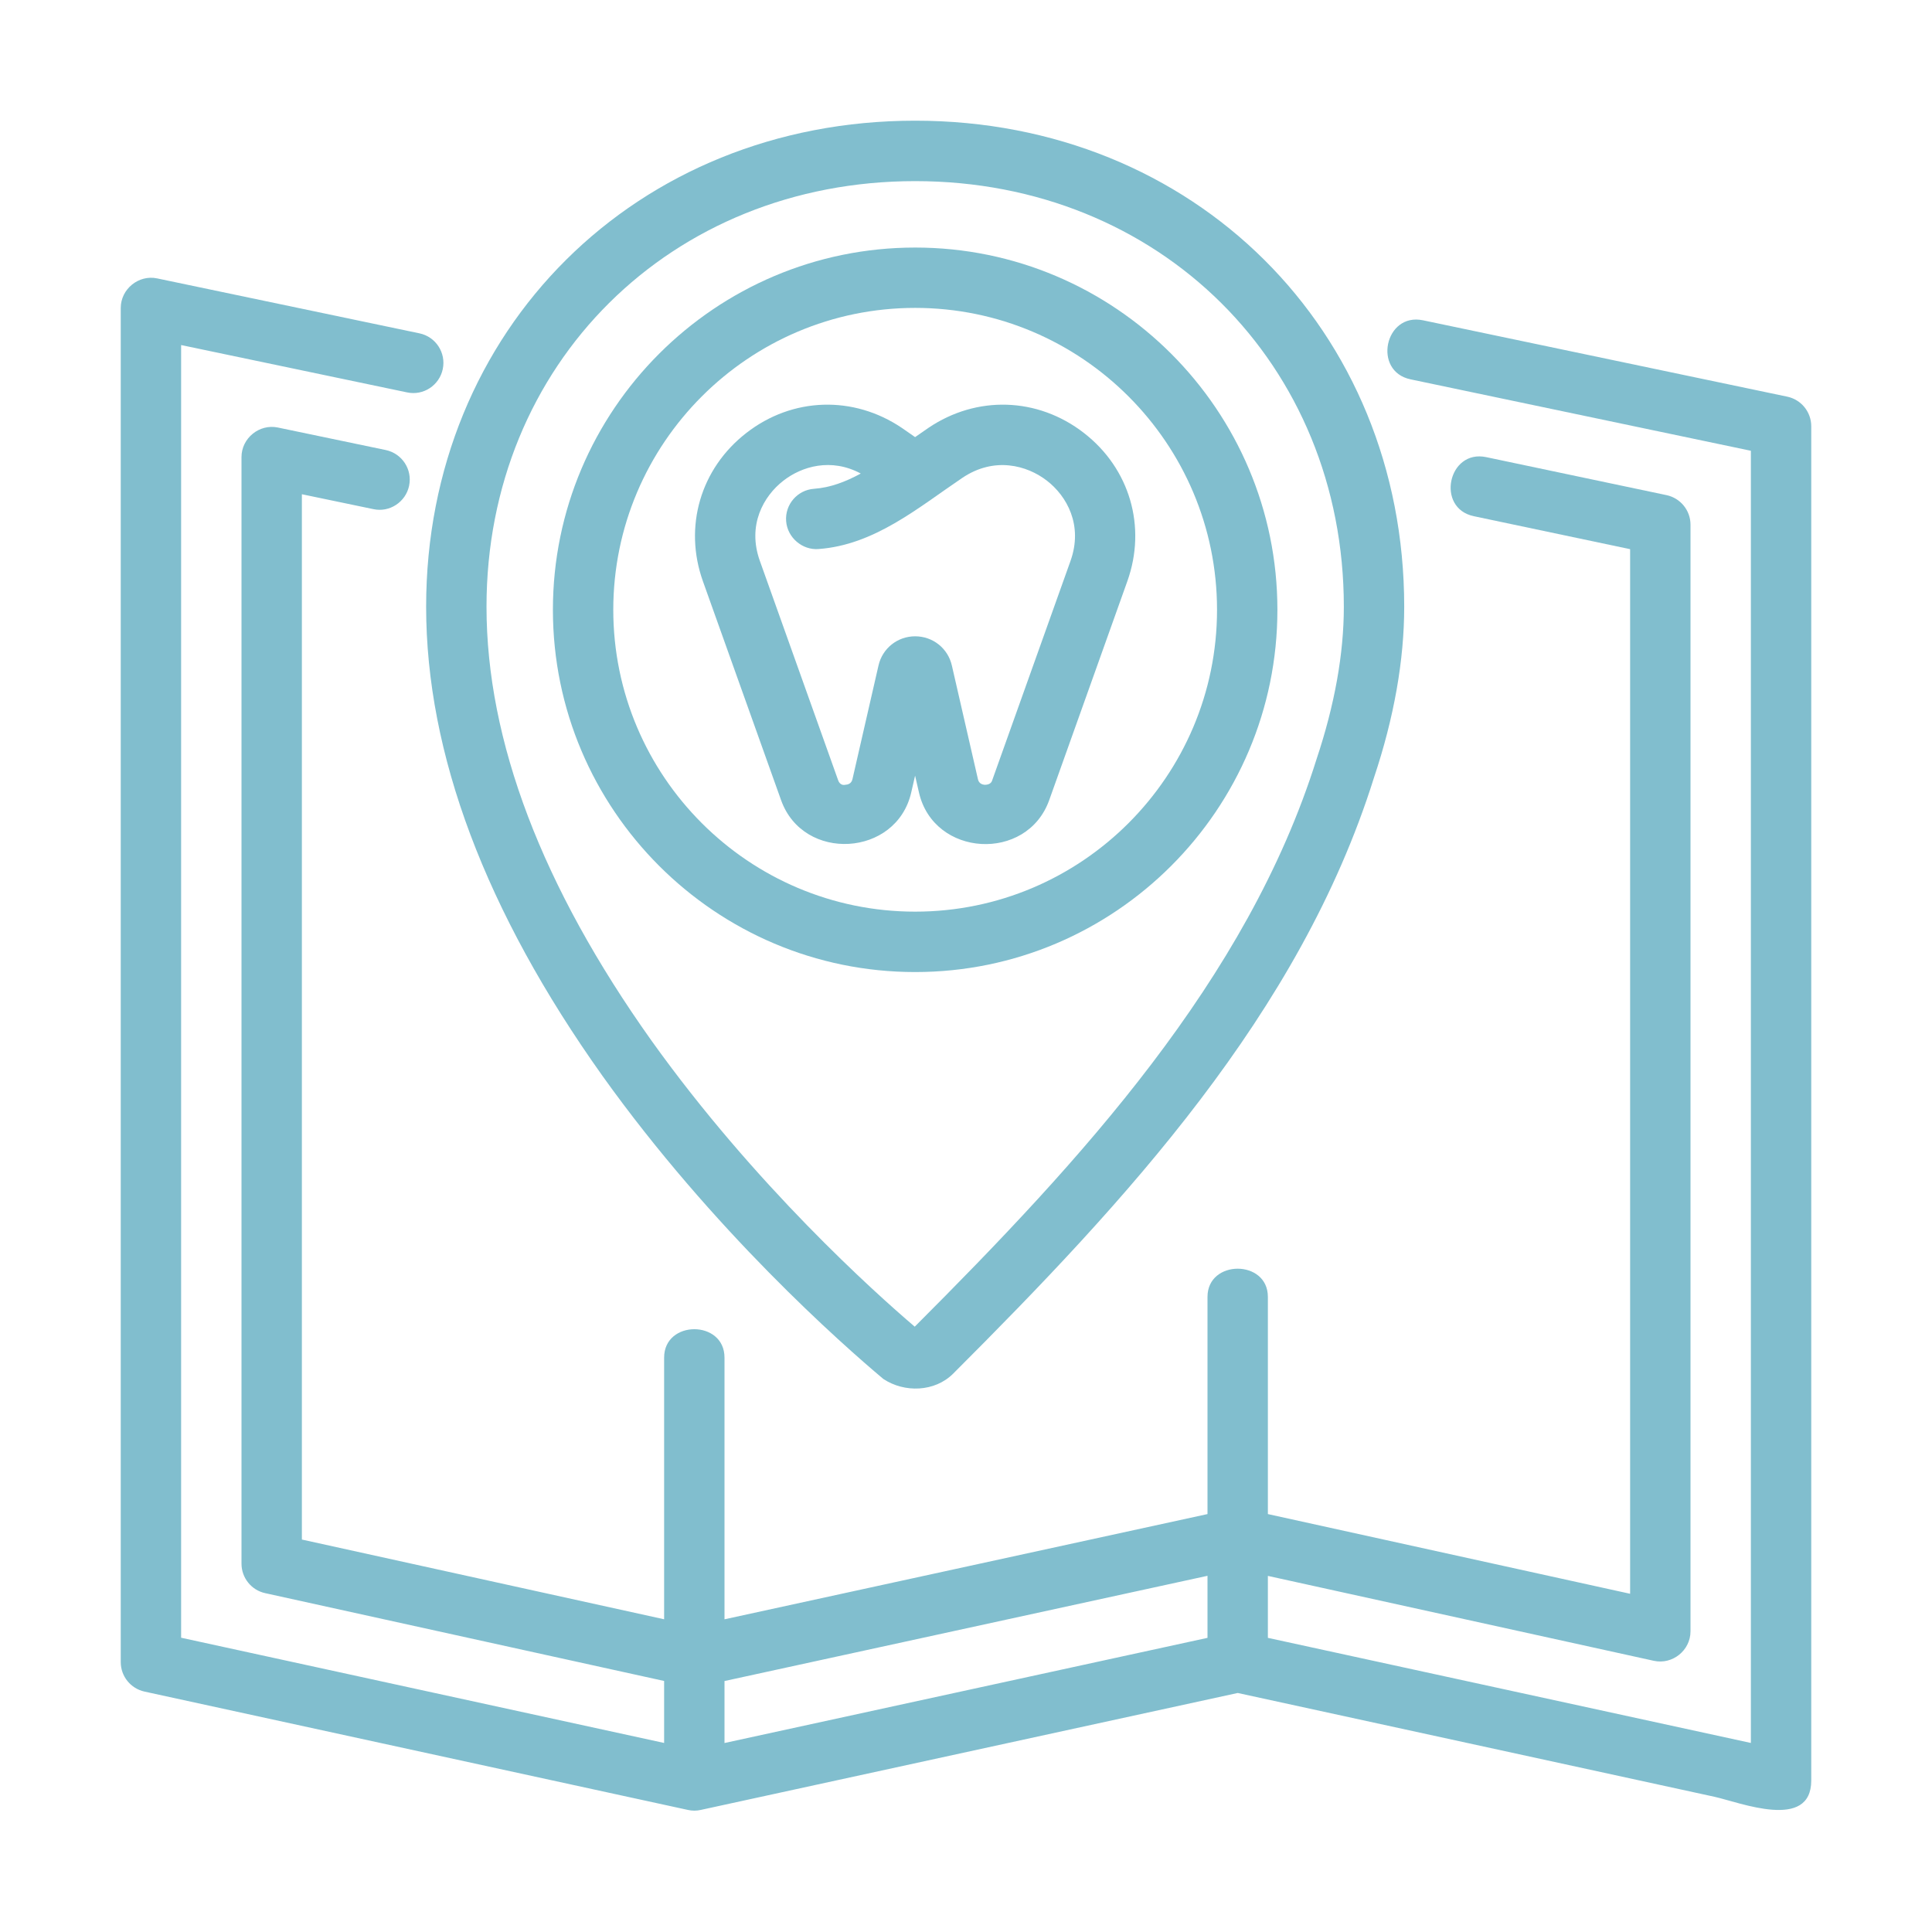 <svg width="60" height="60" viewBox="0 0 60 60" fill="none" xmlns="http://www.w3.org/2000/svg">
<path d="M55.506 12.319C55.506 12.319 44.25 9.96 44.192 9.947C43.005 9.698 42.621 11.533 43.807 11.781L54.375 13.999V54.129L39.375 50.865V48.941C39.375 48.941 51.332 51.572 51.362 51.578C51.941 51.705 52.5 51.253 52.5 50.663V16.294C52.5 15.851 52.189 15.469 51.756 15.377C51.756 15.377 46.189 14.205 46.157 14.197C44.968 13.946 44.586 15.784 45.771 16.031L50.625 17.055V49.496L39.375 47.021C39.375 47.021 39.375 40.301 39.375 40.275C39.375 39.109 37.5 39.109 37.5 40.275V47.021L22.5 50.289C22.5 50.289 22.5 42.199 22.5 42.161C22.5 40.986 20.625 40.986 20.625 42.161V50.288L9.375 47.812V15.349L11.597 15.812C12.098 15.921 12.6 15.591 12.705 15.086C12.812 14.578 12.486 14.083 11.979 13.976C11.979 13.976 8.636 13.279 8.629 13.277C8.053 13.157 7.5 13.609 7.5 14.194V48.562C7.5 49.001 7.806 49.384 8.237 49.477L20.625 52.204V54.129L5.625 50.861V10.716L12.641 12.186C13.149 12.296 13.646 11.966 13.751 11.46C13.856 10.954 13.532 10.457 13.026 10.352C13.026 10.352 4.899 8.649 4.881 8.646C4.305 8.524 3.75 8.978 3.75 9.563V51.619C3.75 52.059 4.058 52.44 4.489 52.534L21.364 56.209C21.495 56.239 21.632 56.239 21.763 56.209L38.439 52.577C41.811 53.31 51.679 55.459 53.241 55.8C54.032 55.974 56.25 56.869 56.25 55.294V13.238C56.25 12.793 55.939 12.411 55.506 12.319ZM37.5 48.938V50.865L22.5 54.131V52.206L37.5 48.938Z" fill="#81BECE"/>
<path d="M18.705 33.405C22.136 38.209 26.154 41.752 27.433 42.825C28.09 43.26 29.029 43.23 29.599 42.662C34.952 37.311 40.373 31.472 42.669 24.154C43.294 22.288 43.609 20.501 43.609 18.842C43.609 10.238 37.08 3.748 28.421 3.748C19.763 3.748 13.234 10.238 13.234 18.842C13.234 23.404 15.075 28.303 18.705 33.405ZM28.421 5.625C36.011 5.625 41.734 11.306 41.734 18.844C41.734 20.299 41.451 21.887 40.886 23.578C38.732 30.446 33.553 36.053 28.408 41.201C27.176 40.151 23.438 36.803 20.231 32.316C16.832 27.538 15.109 23.006 15.109 18.842C15.109 11.306 20.831 5.625 28.421 5.625Z" fill="#81BECE"/>
<path d="M21.83 18.052C21.83 18.052 24.255 24.84 24.257 24.849C24.948 26.786 27.842 26.612 28.299 24.611L28.419 24.088L28.539 24.611C28.998 26.621 31.89 26.786 32.584 24.849L35.01 18.052C35.615 16.359 35.087 14.55 33.662 13.446C32.227 12.332 30.33 12.274 28.83 13.29C28.693 13.384 28.556 13.479 28.419 13.575C28.282 13.477 28.145 13.382 28.009 13.29C26.505 12.274 24.609 12.332 23.178 13.446C21.755 14.55 21.225 16.359 21.83 18.052ZM24.328 14.929C24.902 14.481 25.813 14.213 26.732 14.706C26.259 14.964 25.783 15.144 25.28 15.18C24.765 15.217 24.375 15.666 24.414 16.183C24.452 16.697 24.919 17.089 25.417 17.051C27.152 16.926 28.505 15.774 29.884 14.842C30.875 14.173 31.893 14.447 32.514 14.929C33.129 15.405 33.643 16.309 33.245 17.422L30.819 24.218C30.806 24.259 30.778 24.371 30.585 24.373C30.409 24.362 30.378 24.234 30.369 24.191L29.561 20.668C29.439 20.134 28.97 19.761 28.421 19.761C27.873 19.761 27.405 20.134 27.283 20.666L26.475 24.193C26.465 24.233 26.435 24.362 26.259 24.371C26.092 24.409 26.038 24.259 26.025 24.219L23.599 17.422C23.199 16.309 23.713 15.405 24.328 14.929Z" fill="#81BECE"/>
<path d="M28.421 30.188C34.626 30.188 39.671 25.142 39.671 18.938C39.671 12.733 34.626 7.688 28.421 7.688C22.217 7.688 17.171 12.733 17.171 18.938C17.171 25.142 22.217 30.188 28.421 30.188ZM28.421 9.562C33.591 9.562 37.796 13.768 37.796 18.938C37.796 24.107 33.591 28.312 28.421 28.312C23.252 28.312 19.046 24.107 19.046 18.938C19.046 13.768 23.252 9.562 28.421 9.562Z" fill="#81BECE"/>
</svg>
